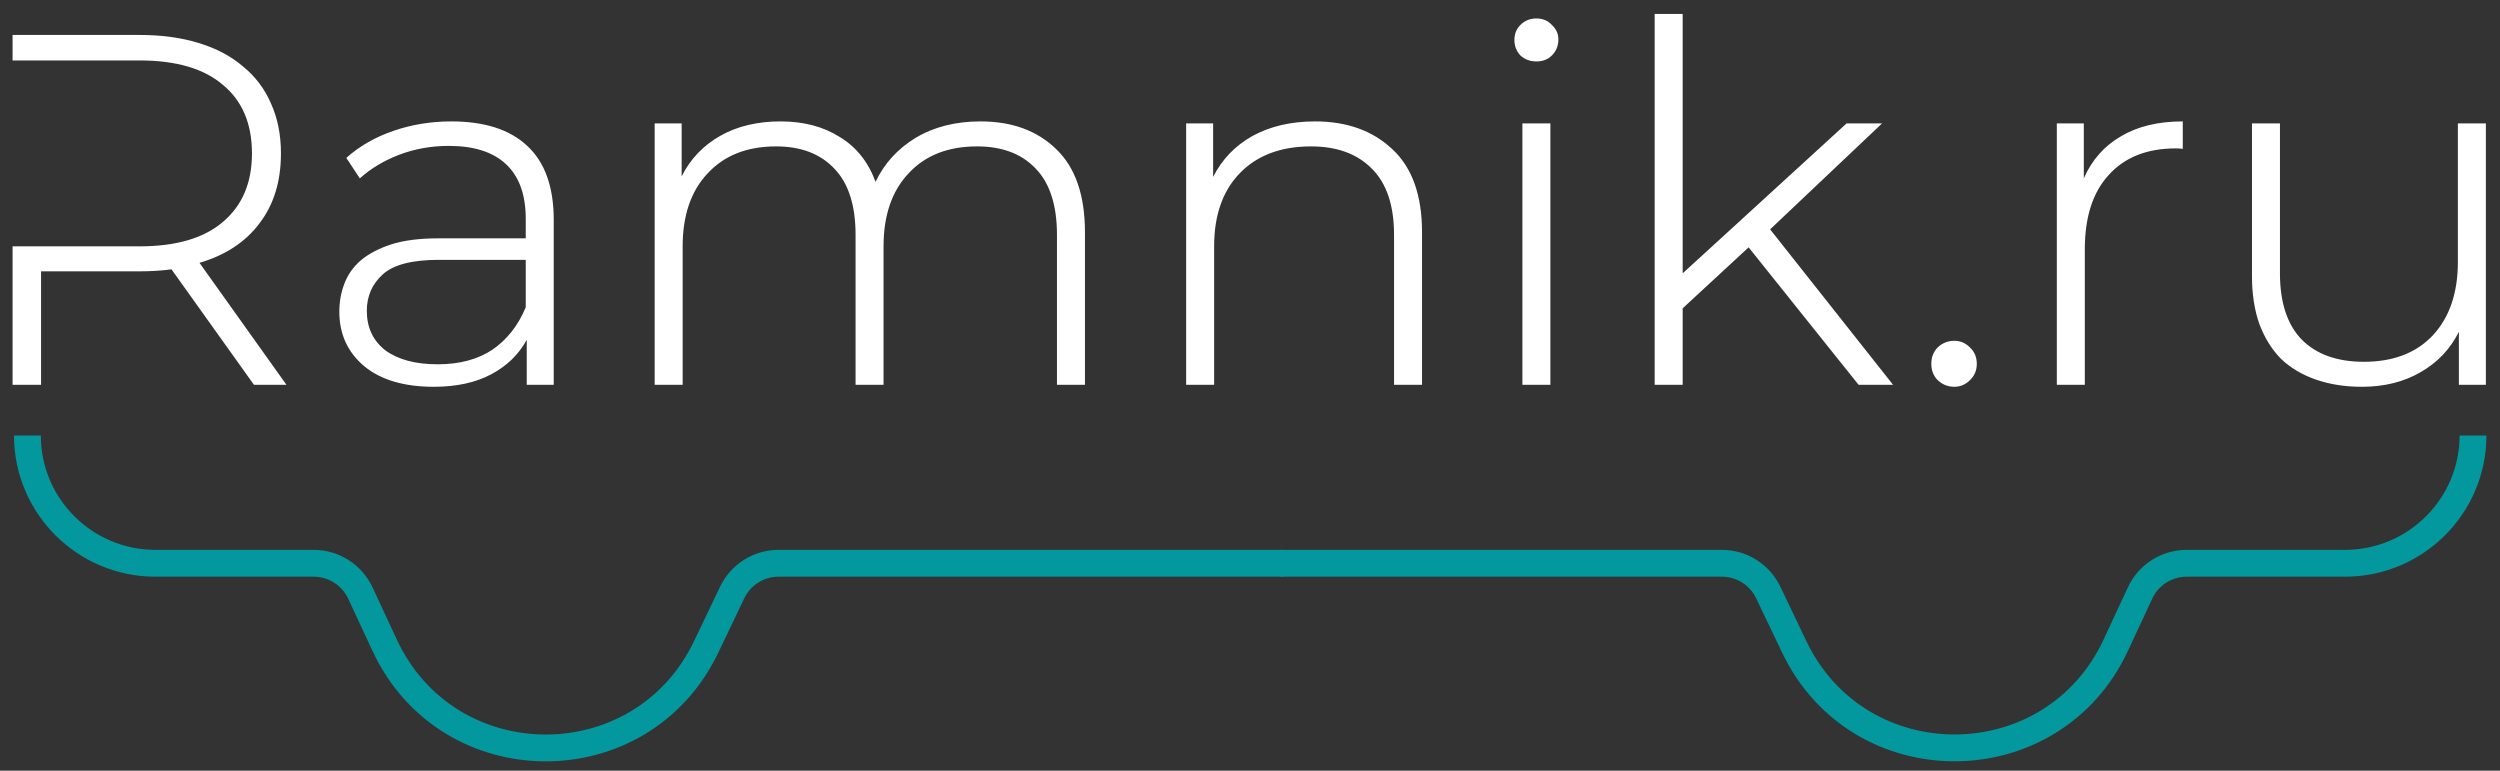 <?xml version="1.0" encoding="UTF-8"?> <svg xmlns="http://www.w3.org/2000/svg" viewBox="837.5 2013 2326 717" width="2326" height="717" data-guides="{&quot;vertical&quot;:[],&quot;horizontal&quot;:[]}"><rect x="837.5" y="2013" width="2326" height="717" fill="#333333" stroke="none"/><path fill="none" stroke="#03989E" fill-opacity="1" stroke-width="24.962" stroke-opacity="1" color="rgb(51, 51, 51)" font-size-adjust="none" id="tSvg1207eadbee" title="Path 7" d="M 3138.38 2418.203 C 3138.38 2418.203 3138.38 2418.203 3138.38 2418.203C 3138.38 2483.852 3084.92 2537.071 3019.27 2537.071C 2961.17 2537.071 2905.21 2537.071 2872.07 2537.071C 2853.39 2537.071 2836.5 2547.774 2828.62 2564.704C 2822.73 2577.37 2815.05 2593.88 2806.08 2613.154C 2747.11 2739.939 2567.14 2740.962 2506.84 2614.801C 2498.807 2597.992 2490.773 2581.183 2482.74 2564.374C 2474.77 2547.691 2458.05 2537.071 2439.56 2537.071C 2366.05 2537.071 2177.64 2537.071 2097.21 2537.071C 2074.48 2537.071 2051.75 2537.071 2029.02 2537.071"></path><path fill="none" stroke="#03989E" fill-opacity="1" stroke-width="24.962" stroke-opacity="1" color="rgb(51, 51, 51)" font-size-adjust="none" id="tSvgf08643d77f" title="Path 8" d="M 863.011 2418.203 C 863.011 2418.203 863.011 2418.203 863.011 2418.203C 863.011 2483.852 916.478 2537.071 982.127 2537.071C 1029.442 2537.071 1073.819 2537.071 1129.292 2537.071C 1147.963 2537.071 1164.951 2547.903 1172.826 2564.832C 1180.672 2581.697 1188.149 2597.772 1195.357 2613.265C 1254.335 2740.05 1434.246 2740.962 1494.547 2614.801C 1502.581 2597.992 1510.616 2581.183 1518.65 2564.374C 1526.624 2547.691 1543.338 2537.071 1561.828 2537.071C 1635.34 2537.071 1823.75 2537.071 1904.18 2537.071C 1946.593 2537.071 1989.007 2537.071 2031.42 2537.071"></path><path fill="white" stroke="none" fill-opacity="1" stroke-width="1" stroke-opacity="1" color="rgb(51, 51, 51)" font-size-adjust="none" id="tSvg17b0afb770f" title="Path 9" d="M 1104.009 2371 C 1093.934 2371 1083.86 2371 1073.785 2371C 1048.211 2335.197 1022.638 2299.393 997.064 2263.59C 992.414 2264.21 987.609 2264.675 982.649 2264.985C 977.69 2265.295 972.575 2265.45 967.305 2265.45C 936.772 2265.45 906.238 2265.45 875.705 2265.45C 875.705 2300.633 875.705 2335.817 875.705 2371C 866.87 2371 858.035 2371 849.201 2371C 849.201 2328.067 849.201 2285.134 849.201 2242.201C 888.569 2242.201 927.937 2242.201 967.305 2242.201C 1001.404 2242.201 1027.287 2234.606 1044.957 2219.417C 1062.936 2204.228 1071.925 2182.994 1071.925 2155.715C 1071.925 2128.126 1062.936 2106.892 1044.957 2092.013C 1027.287 2076.824 1001.404 2069.229 967.305 2069.229C 927.937 2069.229 888.569 2069.229 849.201 2069.229C 849.201 2061.325 849.201 2053.42 849.201 2045.515C 888.569 2045.515 927.937 2045.515 967.305 2045.515C 987.764 2045.515 1006.053 2047.995 1022.173 2052.955C 1038.602 2057.915 1052.396 2065.199 1063.556 2074.809C 1075.025 2084.108 1083.705 2095.578 1089.594 2109.217C 1095.794 2122.857 1098.894 2138.356 1098.894 2155.715C 1098.894 2181.754 1092.229 2203.453 1078.9 2220.812C 1065.881 2238.171 1047.281 2250.416 1023.103 2257.545C 1050.072 2295.363 1077.04 2333.182 1104.009 2371ZM 1326.65 2254.755 C 1299.681 2254.755 1272.713 2254.755 1245.744 2254.755C 1220.945 2254.755 1203.586 2259.25 1193.666 2268.24C 1183.746 2277.229 1178.787 2288.544 1178.787 2302.183C 1178.787 2317.683 1184.521 2329.927 1195.991 2338.917C 1207.77 2347.596 1224.045 2351.936 1244.814 2351.936C 1264.963 2351.936 1281.857 2347.441 1295.496 2338.452C 1309.136 2329.152 1319.52 2315.978 1326.65 2298.928C 1326.65 2284.204 1326.65 2269.479 1326.65 2254.755ZM 1241.094 2372.86 C 1213.505 2372.86 1191.961 2366.505 1176.462 2353.796C 1160.963 2340.776 1153.213 2323.882 1153.213 2303.113C 1153.213 2293.814 1154.763 2285.134 1157.863 2277.074C 1160.963 2268.705 1166.077 2261.42 1173.207 2255.22C 1180.647 2249.021 1190.101 2244.061 1201.571 2240.341C 1213.35 2236.621 1227.764 2234.761 1244.814 2234.761C 1272.093 2234.761 1299.371 2234.761 1326.65 2234.761C 1326.65 2228.716 1326.65 2222.672 1326.65 2216.627C 1326.65 2194.308 1320.605 2177.414 1308.516 2165.945C 1296.426 2154.475 1278.602 2148.74 1255.043 2148.74C 1238.614 2148.74 1223.115 2151.53 1208.545 2157.11C 1194.286 2162.69 1182.197 2169.974 1172.277 2178.964C 1168.092 2172.609 1163.908 2166.255 1159.723 2159.9C 1171.812 2149.05 1186.381 2140.681 1203.431 2134.791C 1220.48 2128.901 1238.459 2125.956 1257.368 2125.956C 1288.367 2125.956 1311.925 2133.551 1328.045 2148.74C 1344.474 2163.93 1352.689 2186.869 1352.689 2217.557C 1352.689 2268.705 1352.689 2319.852 1352.689 2371C 1344.319 2371 1335.95 2371 1327.58 2371C 1327.58 2357.051 1327.58 2343.101 1327.58 2329.152C 1320.14 2342.791 1309.136 2353.486 1294.566 2361.235C 1279.997 2368.985 1262.173 2372.86 1241.094 2372.86ZM 1749.762 2125.956 C 1779.21 2125.956 1802.77 2134.636 1820.44 2151.995C 1838.11 2169.044 1846.94 2194.773 1846.94 2229.182C 1846.94 2276.455 1846.94 2323.727 1846.94 2371C 1838.26 2371 1829.58 2371 1820.9 2371C 1820.9 2324.502 1820.9 2278.005 1820.9 2231.507C 1820.9 2204.228 1814.39 2183.769 1801.37 2170.129C 1788.355 2156.18 1770.066 2149.205 1746.507 2149.205C 1719.538 2149.205 1698.304 2157.575 1682.805 2174.314C 1667.306 2190.743 1659.556 2213.372 1659.556 2242.201C 1659.556 2285.134 1659.556 2328.067 1659.556 2371C 1650.876 2371 1642.197 2371 1633.517 2371C 1633.517 2324.502 1633.517 2278.005 1633.517 2231.507C 1633.517 2204.228 1627.008 2183.769 1613.988 2170.129C 1600.969 2156.18 1582.835 2149.205 1559.586 2149.205C 1532.617 2149.205 1511.383 2157.575 1495.884 2174.314C 1480.384 2190.743 1472.635 2213.372 1472.635 2242.201C 1472.635 2285.134 1472.635 2328.067 1472.635 2371C 1463.955 2371 1455.276 2371 1446.596 2371C 1446.596 2289.939 1446.596 2208.877 1446.596 2127.816C 1454.966 2127.816 1463.335 2127.816 1471.705 2127.816C 1471.705 2144.245 1471.705 2160.675 1471.705 2177.104C 1479.764 2160.985 1491.699 2148.43 1507.508 2139.441C 1523.317 2130.451 1542.071 2125.956 1563.77 2125.956C 1585.159 2125.956 1603.449 2130.761 1618.638 2140.371C 1634.137 2149.67 1645.297 2163.62 1652.116 2182.219C 1660.176 2165.17 1672.575 2151.53 1689.315 2141.301C 1706.364 2131.071 1726.513 2125.956 1749.762 2125.956ZM 2061.05 2125.956 C 2090.81 2125.956 2114.84 2134.636 2133.13 2151.995C 2151.41 2169.044 2160.56 2194.773 2160.56 2229.182C 2160.56 2276.455 2160.56 2323.727 2160.56 2371C 2151.88 2371 2143.2 2371 2134.52 2371C 2134.52 2324.502 2134.52 2278.005 2134.52 2231.507C 2134.52 2204.228 2127.7 2183.769 2114.06 2170.129C 2100.42 2156.18 2081.51 2149.205 2057.33 2149.205C 2029.13 2149.205 2006.96 2157.575 1990.84 2174.314C 1975.03 2190.743 1967.13 2213.372 1967.13 2242.201C 1967.13 2285.134 1967.13 2328.067 1967.13 2371C 1958.45 2371 1949.77 2371 1941.09 2371C 1941.09 2289.939 1941.09 2208.877 1941.09 2127.816C 1949.46 2127.816 1957.83 2127.816 1966.2 2127.816C 1966.2 2144.4 1966.2 2160.985 1966.2 2177.569C 1974.57 2161.14 1986.81 2148.43 2002.93 2139.441C 2019.36 2130.451 2038.73 2125.956 2061.05 2125.956ZM 2253.94 2371 C 2253.94 2289.939 2253.94 2208.877 2253.94 2127.816C 2262.62 2127.816 2271.3 2127.816 2279.98 2127.816C 2279.98 2208.877 2279.98 2289.939 2279.98 2371C 2271.3 2371 2262.62 2371 2253.94 2371ZM 2266.96 2070.159 C 2261.07 2070.159 2256.11 2068.299 2252.08 2064.579C 2248.36 2060.55 2246.5 2055.745 2246.5 2050.165C 2246.5 2044.585 2248.36 2039.936 2252.08 2036.216C 2256.11 2032.186 2261.07 2030.171 2266.96 2030.171C 2272.85 2030.171 2277.65 2032.186 2281.37 2036.216C 2285.4 2039.936 2287.42 2044.43 2287.42 2049.7C 2287.42 2055.59 2285.4 2060.55 2281.37 2064.579C 2277.65 2068.299 2272.85 2070.159 2266.96 2070.159ZM 2598.8 2371 C 2588.107 2371 2577.413 2371 2566.72 2371C 2532.62 2328.377 2498.52 2285.754 2464.42 2243.131C 2443.963 2262.04 2423.507 2280.949 2403.05 2299.858C 2403.05 2323.572 2403.05 2347.286 2403.05 2371C 2394.37 2371 2385.69 2371 2377.01 2371C 2377.01 2255.995 2377.01 2140.991 2377.01 2025.986C 2385.69 2025.986 2394.37 2025.986 2403.05 2025.986C 2403.05 2106.427 2403.05 2186.869 2403.05 2267.31C 2453.887 2220.812 2504.723 2174.314 2555.56 2127.816C 2566.563 2127.816 2577.567 2127.816 2588.57 2127.816C 2553.853 2160.675 2519.137 2193.533 2484.42 2226.392C 2522.547 2274.595 2560.673 2322.797 2598.8 2371ZM 2655.79 2372.86 C 2649.9 2372.86 2644.79 2370.845 2640.45 2366.815C 2636.42 2362.785 2634.4 2357.671 2634.4 2351.471C 2634.4 2345.271 2636.42 2340.156 2640.45 2336.127C 2644.79 2332.097 2649.9 2330.082 2655.79 2330.082C 2661.37 2330.082 2666.17 2332.097 2670.2 2336.127C 2674.54 2340.156 2676.71 2345.271 2676.71 2351.471C 2676.71 2357.671 2674.54 2362.785 2670.2 2366.815C 2666.17 2370.845 2661.37 2372.86 2655.79 2372.86ZM 2777.21 2371 C 2768.53 2371 2759.85 2371 2751.17 2371C 2751.17 2289.939 2751.17 2208.877 2751.17 2127.816C 2759.54 2127.816 2767.91 2127.816 2776.28 2127.816C 2776.28 2144.865 2776.28 2161.915 2776.28 2178.964C 2783.72 2161.915 2795.19 2148.895 2810.69 2139.906C 2826.19 2130.606 2845.4 2125.956 2868.34 2125.956C 2868.34 2134.481 2868.34 2143.005 2868.34 2151.53C 2866.79 2151.22 2864.62 2151.065 2861.83 2151.065C 2835.17 2151.065 2814.41 2159.28 2799.53 2175.709C 2784.65 2191.828 2777.21 2214.922 2777.21 2244.991C 2777.21 2286.994 2777.21 2328.997 2777.21 2371ZM 3035.03 2372.86 C 3019.53 2372.86 3005.43 2370.69 2992.72 2366.35C 2980.01 2362.01 2969.16 2355.656 2960.17 2347.286C 2951.49 2338.607 2944.67 2327.757 2939.71 2314.738C 2935.06 2301.718 2932.74 2286.684 2932.74 2269.635C 2932.74 2222.362 2932.74 2175.089 2932.74 2127.816C 2941.417 2127.816 2950.093 2127.816 2958.77 2127.816C 2958.77 2174.314 2958.77 2220.812 2958.77 2267.31C 2958.77 2294.589 2965.59 2315.203 2979.23 2329.152C 2992.87 2342.791 3012.09 2349.611 3036.89 2349.611C 3064.17 2349.611 3085.56 2341.396 3101.06 2324.967C 3116.56 2308.228 3124.31 2285.444 3124.31 2256.615C 3124.31 2213.682 3124.31 2170.749 3124.31 2127.816C 3132.99 2127.816 3141.67 2127.816 3150.35 2127.816C 3150.35 2208.877 3150.35 2289.939 3150.35 2371C 3141.98 2371 3133.61 2371 3125.24 2371C 3125.24 2354.571 3125.24 2338.141 3125.24 2321.712C 3117.18 2337.832 3105.24 2350.386 3089.43 2359.376C 3073.93 2368.365 3055.8 2372.86 3035.03 2372.86Z"></path><defs></defs></svg> 
